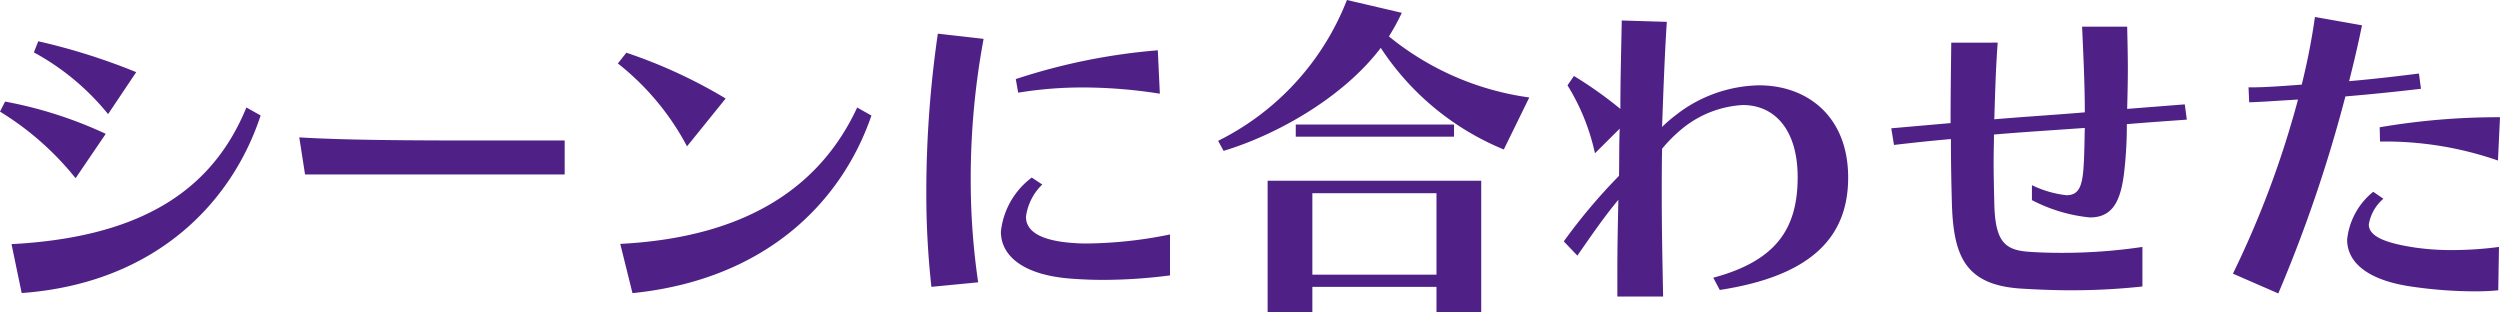 <svg xmlns="http://www.w3.org/2000/svg" width="184" height="23" viewBox="0 0 184 23">
  <path id="パス_95" data-name="パス 95" d="M-82.1-15.34a46,46,0,0,0-7.209-2.272l-.324.817a18.179,18.179,0,0,1,5.463,4.544ZM-84.342-10.8a30.856,30.856,0,0,0-7.409-2.374l-.374.74a21.445,21.445,0,0,1,5.563,4.9Zm10.352-1.94c-2.47,6.024-7.633,9.547-17.287,10.058l.748,3.6c9.8-.715,15.466-6.612,17.587-13.07ZM-50.565-7.81v-2.5h-6.561c-4.715,0-9.754-.026-12.972-.23l.424,2.731Zm11.849-5.59a37.028,37.028,0,0,0-7.309-3.37l-.624.791a19.158,19.158,0,0,1,5.089,6.1Zm9.679.664C-31.681-7.044-36.995-3.189-46.474-2.7l.9,3.625c9.8-1,15.392-6.688,17.587-13.07ZM-6.91-16.949A45.011,45.011,0,0,0-17.363-14.83l.175,1a29.455,29.455,0,0,1,4.815-.383,36.6,36.6,0,0,1,5.613.459ZM-20.132.129A51.84,51.84,0,0,1-20.68-7.4a56.219,56.219,0,0,1,.948-10.39l-3.368-.383a81.233,81.233,0,0,0-.848,11.589A62.521,62.521,0,0,0-23.574.461ZM-6.012-3.394a31.693,31.693,0,0,1-6.012.664c-.324,0-.649,0-.973-.026-2.544-.153-3.617-.868-3.617-1.94a4.032,4.032,0,0,1,1.2-2.374l-.773-.511A5.737,5.737,0,0,0-18.46-3.6c0,1.761,1.621,3.242,5.363,3.472.723.051,1.422.077,2.145.077A38.233,38.233,0,0,0-6.012-.381ZM20.43-13.477A20.786,20.786,0,0,1,10.1-17.97a16.749,16.749,0,0,0,.948-1.736L7.009-20.65A19.466,19.466,0,0,1-2.47-10.286l.4.74C1.821-10.72,6.71-13.451,9.5-17.127a19.8,19.8,0,0,0,9.055,7.479Zm-5.538,2.885v-.893H3.243v.893Zm2,12.942v-9.7H1.172V2.324H4.465V.461H13.6V2.324ZM13.6-.432H4.465v-6H13.6ZM34.45.691C41.11-.33,43.9-3.138,43.9-7.58c0-4.518-3.018-6.79-6.561-6.79a10.214,10.214,0,0,0-6.162,2.221,10.06,10.06,0,0,0-.973.842c.1-2.808.2-5.488.349-7.735l-3.318-.1c-.025,1.761-.1,4.008-.1,6.509a29.776,29.776,0,0,0-3.418-2.425l-.474.689a15.871,15.871,0,0,1,2.021,5l1.821-1.812c-.05,1.251-.025,2.17-.05,3.472a41.6,41.6,0,0,0-4.066,4.825l1,1.047c1.347-1.94,2.046-2.936,3.018-4.11-.05,2.272-.075,3.727-.075,5.386V1.176h3.368c-.05-2.655-.1-4.9-.1-7.479,0-1.072,0-2.17.025-3.4a10.7,10.7,0,0,1,1.547-1.532,7.726,7.726,0,0,1,4.39-1.685c2.345,0,4.041,1.812,4.041,5.31,0,3.88-1.671,6.178-6.211,7.4ZM65.557-2.475a40.065,40.065,0,0,1-5.987.434c-.823,0-1.621-.026-2.37-.077-1.771-.128-2.47-.74-2.544-3.5-.025-1.149-.05-2.17-.05-3.14,0-.689.025-1.353.025-1.991,2.1-.179,4.54-.332,6.685-.485-.025,1-.025,1.991-.1,3.012-.1,1.327-.374,1.94-1.247,1.94a7.743,7.743,0,0,1-2.544-.74v1.1a11.72,11.72,0,0,0,4.266,1.276c1.7,0,2.3-1.225,2.544-3.523a30.032,30.032,0,0,0,.175-3.344c1.522-.128,3.018-.23,4.415-.332l-.15-1.123-4.241.332c.025-.97.05-1.94.05-2.936s-.025-2.042-.05-3.114H61.117c.1,2.246.2,4.289.2,6.305-2.12.179-4.565.332-6.661.511.05-1.634.1-3.65.249-5.642H51.488c-.025,2.068-.05,3.982-.05,5.922l-4.366.383.2,1.225c1.3-.153,2.719-.306,4.191-.434,0,1.557.025,3.165.075,4.85.125,3.778,1,5.871,5.014,6.152,1.247.077,2.495.128,3.717.128A48.069,48.069,0,0,0,65.557.435Zm10,3.421a104.184,104.184,0,0,0,4.939-14.5c1.871-.153,3.817-.357,5.563-.562l-.15-1.123c-1.572.2-3.343.408-5.139.562.349-1.378.674-2.757.948-4.11L78.255-19.4a48.681,48.681,0,0,1-.973,4.978c-1.372.1-2.619.2-3.642.2h-.274l.05,1.1c.973-.026,2.27-.128,3.592-.2A70.5,70.5,0,0,1,72.218-.509ZM91.8-2.475a26.269,26.269,0,0,1-3.368.23,18.73,18.73,0,0,1-2.769-.179c-2.42-.357-3.443-.893-3.443-1.71a3.171,3.171,0,0,1,1.073-1.889l-.748-.511a5.2,5.2,0,0,0-1.921,3.523c0,1.608,1.4,2.961,4.69,3.446A32.5,32.5,0,0,0,90,.793c.649,0,1.247-.026,1.746-.077Zm.075-9.547a51.647,51.647,0,0,0-8.856.74l.025,1.047h.574a25.315,25.315,0,0,1,8.107,1.4Z" transform="translate(92.125 20.65)" fill="#4f2086"/>
</svg>
